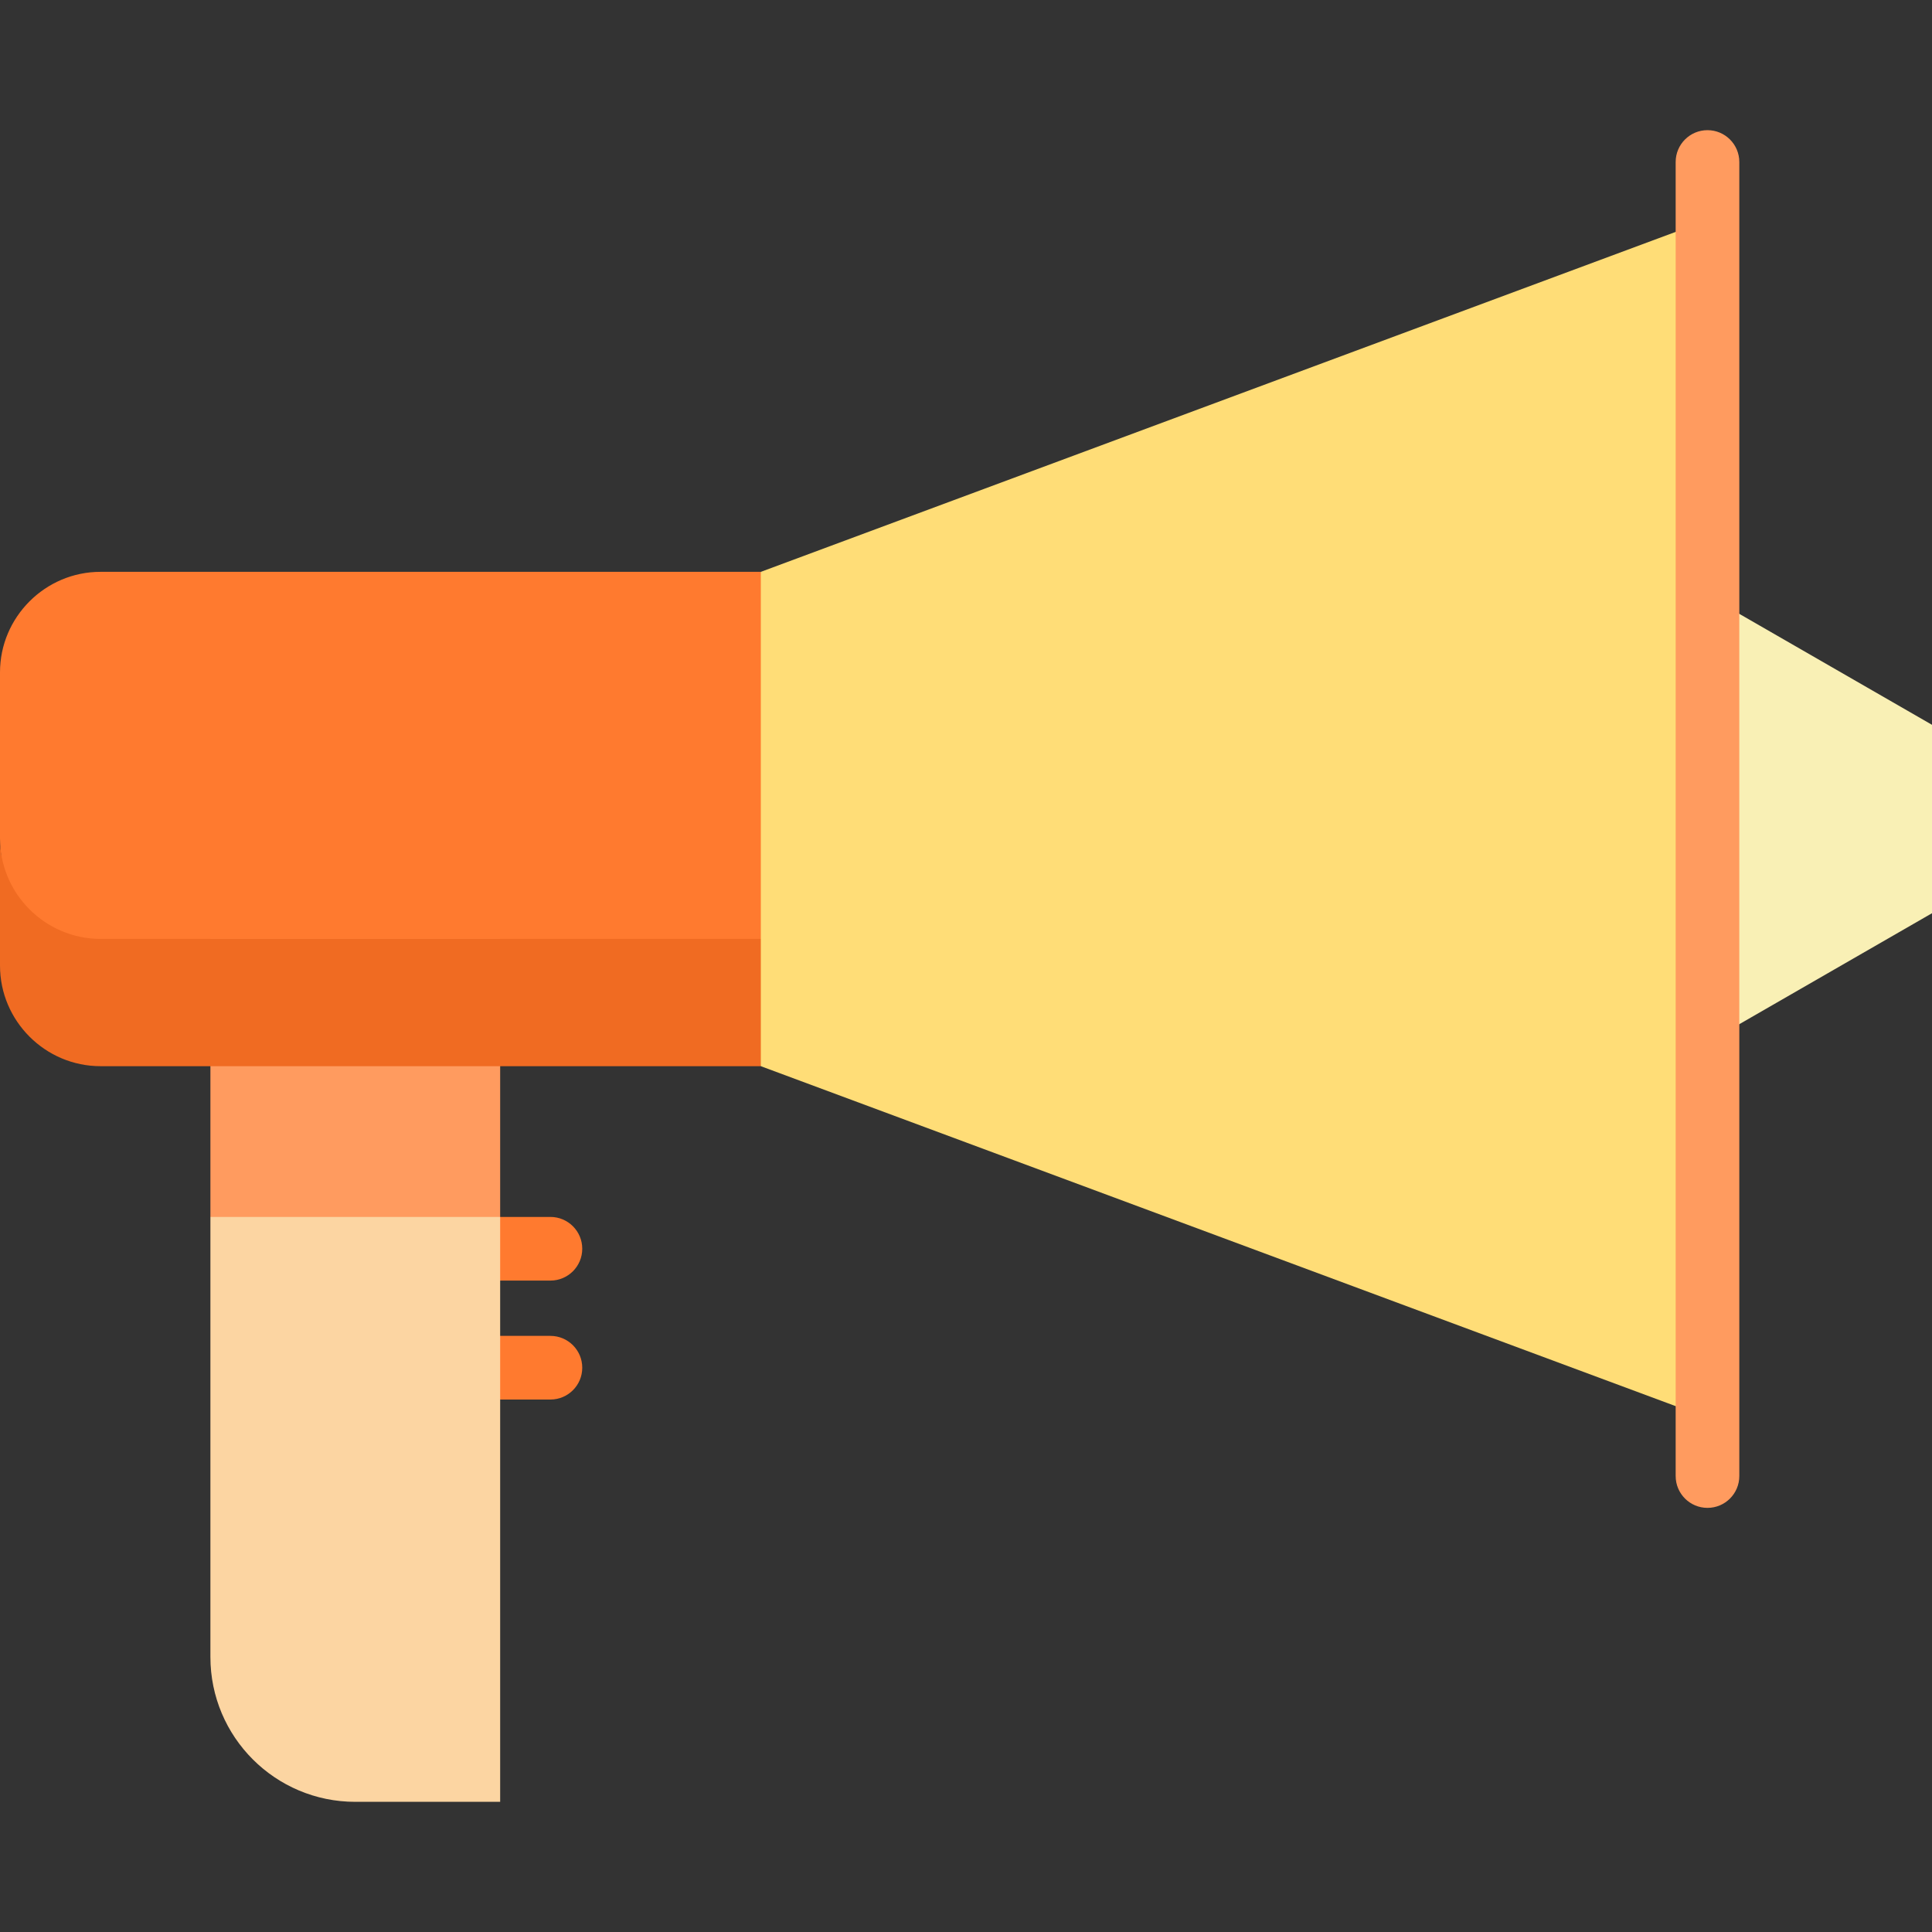 <?xml version="1.0" encoding="iso-8859-1"?>
<!-- Generator: Adobe Illustrator 19.0.0, SVG Export Plug-In . SVG Version: 6.00 Build 0)  -->
<svg xmlns="http://www.w3.org/2000/svg" xmlns:xlink="http://www.w3.org/1999/xlink" version="1.1" id="Layer_1" x="0px" y="0px" viewBox="0 0 512 512" style="enable-background:new 0 0 512 512;" xml:space="preserve">
<rect x="0" y="0" width="512" height="512" fill="#333333" stroke="none"/>
<g>
	<path style="fill:#FF7A2F;" d="M218.995,162.786h-11.582l-5.791-11.244H26.638C11.986,151.541,0,163.528,0,178.179v33.733v10.266   c0,14.651,11.986,49.127,26.638,49.127h192.357l16.361-54.254L218.995,162.786z"/>
	<path style="fill:#FF7A2F;" d="M145.87,354.024h-35.808v16.867h35.807c4.657,0,8.433-3.776,8.433-8.433   S150.527,354.024,145.87,354.024z"/>
	<path style="fill:#FF7A2F;" d="M145.87,322.501h-35.808v16.867h35.807c4.657,0,8.433-3.776,8.433-8.433   C154.302,326.277,150.527,322.501,145.87,322.501z"/>
</g>
<polygon style="fill:#F9F0B5;" points="442.999,152.349 442.999,281.748 512,242.013 512,192.083 "/>
<polygon style="fill:#FF9B5F;" points="132.549,248.817 132.549,322.501 94.155,356.234 55.761,322.501 55.761,248.817 "/>
<path style="fill:#FCD5A2;" d="M132.549,322.501v155.004H94.16c-21.207,0-38.4-17.181-38.4-38.388V322.501H132.549z"/>
<path style="fill:#F06B22;" d="M218.995,248.817l-17.373,33.733H26.638C11.986,282.55,0,270.563,0,255.912v-33.733  c0,14.651,11.986,26.638,26.638,26.638H218.995z"/>
<polygon style="fill:#FFDD77;" points="201.628,151.547 201.628,282.55 452.502,375.776 452.502,58.32 "/>
<path style="fill:#FF9B5F;" d="M452.502,399.601c-4.659,0-8.433-3.776-8.433-8.433V42.929c0-4.657,3.775-8.433,8.433-8.433  c4.659,0,8.433,3.776,8.433,8.433v348.239C460.935,395.825,457.159,399.601,452.502,399.601z"/>
<g>
</g>
<g>
</g>
<g>
</g>
<g>
</g>
<g>
</g>
<g>
</g>
<g>
</g>
<g>
</g>
<g>
</g>
<g>
</g>
<g>
</g>
<g>
</g>
<g>
</g>
<g>
</g>
<g>
</g>
</svg>
